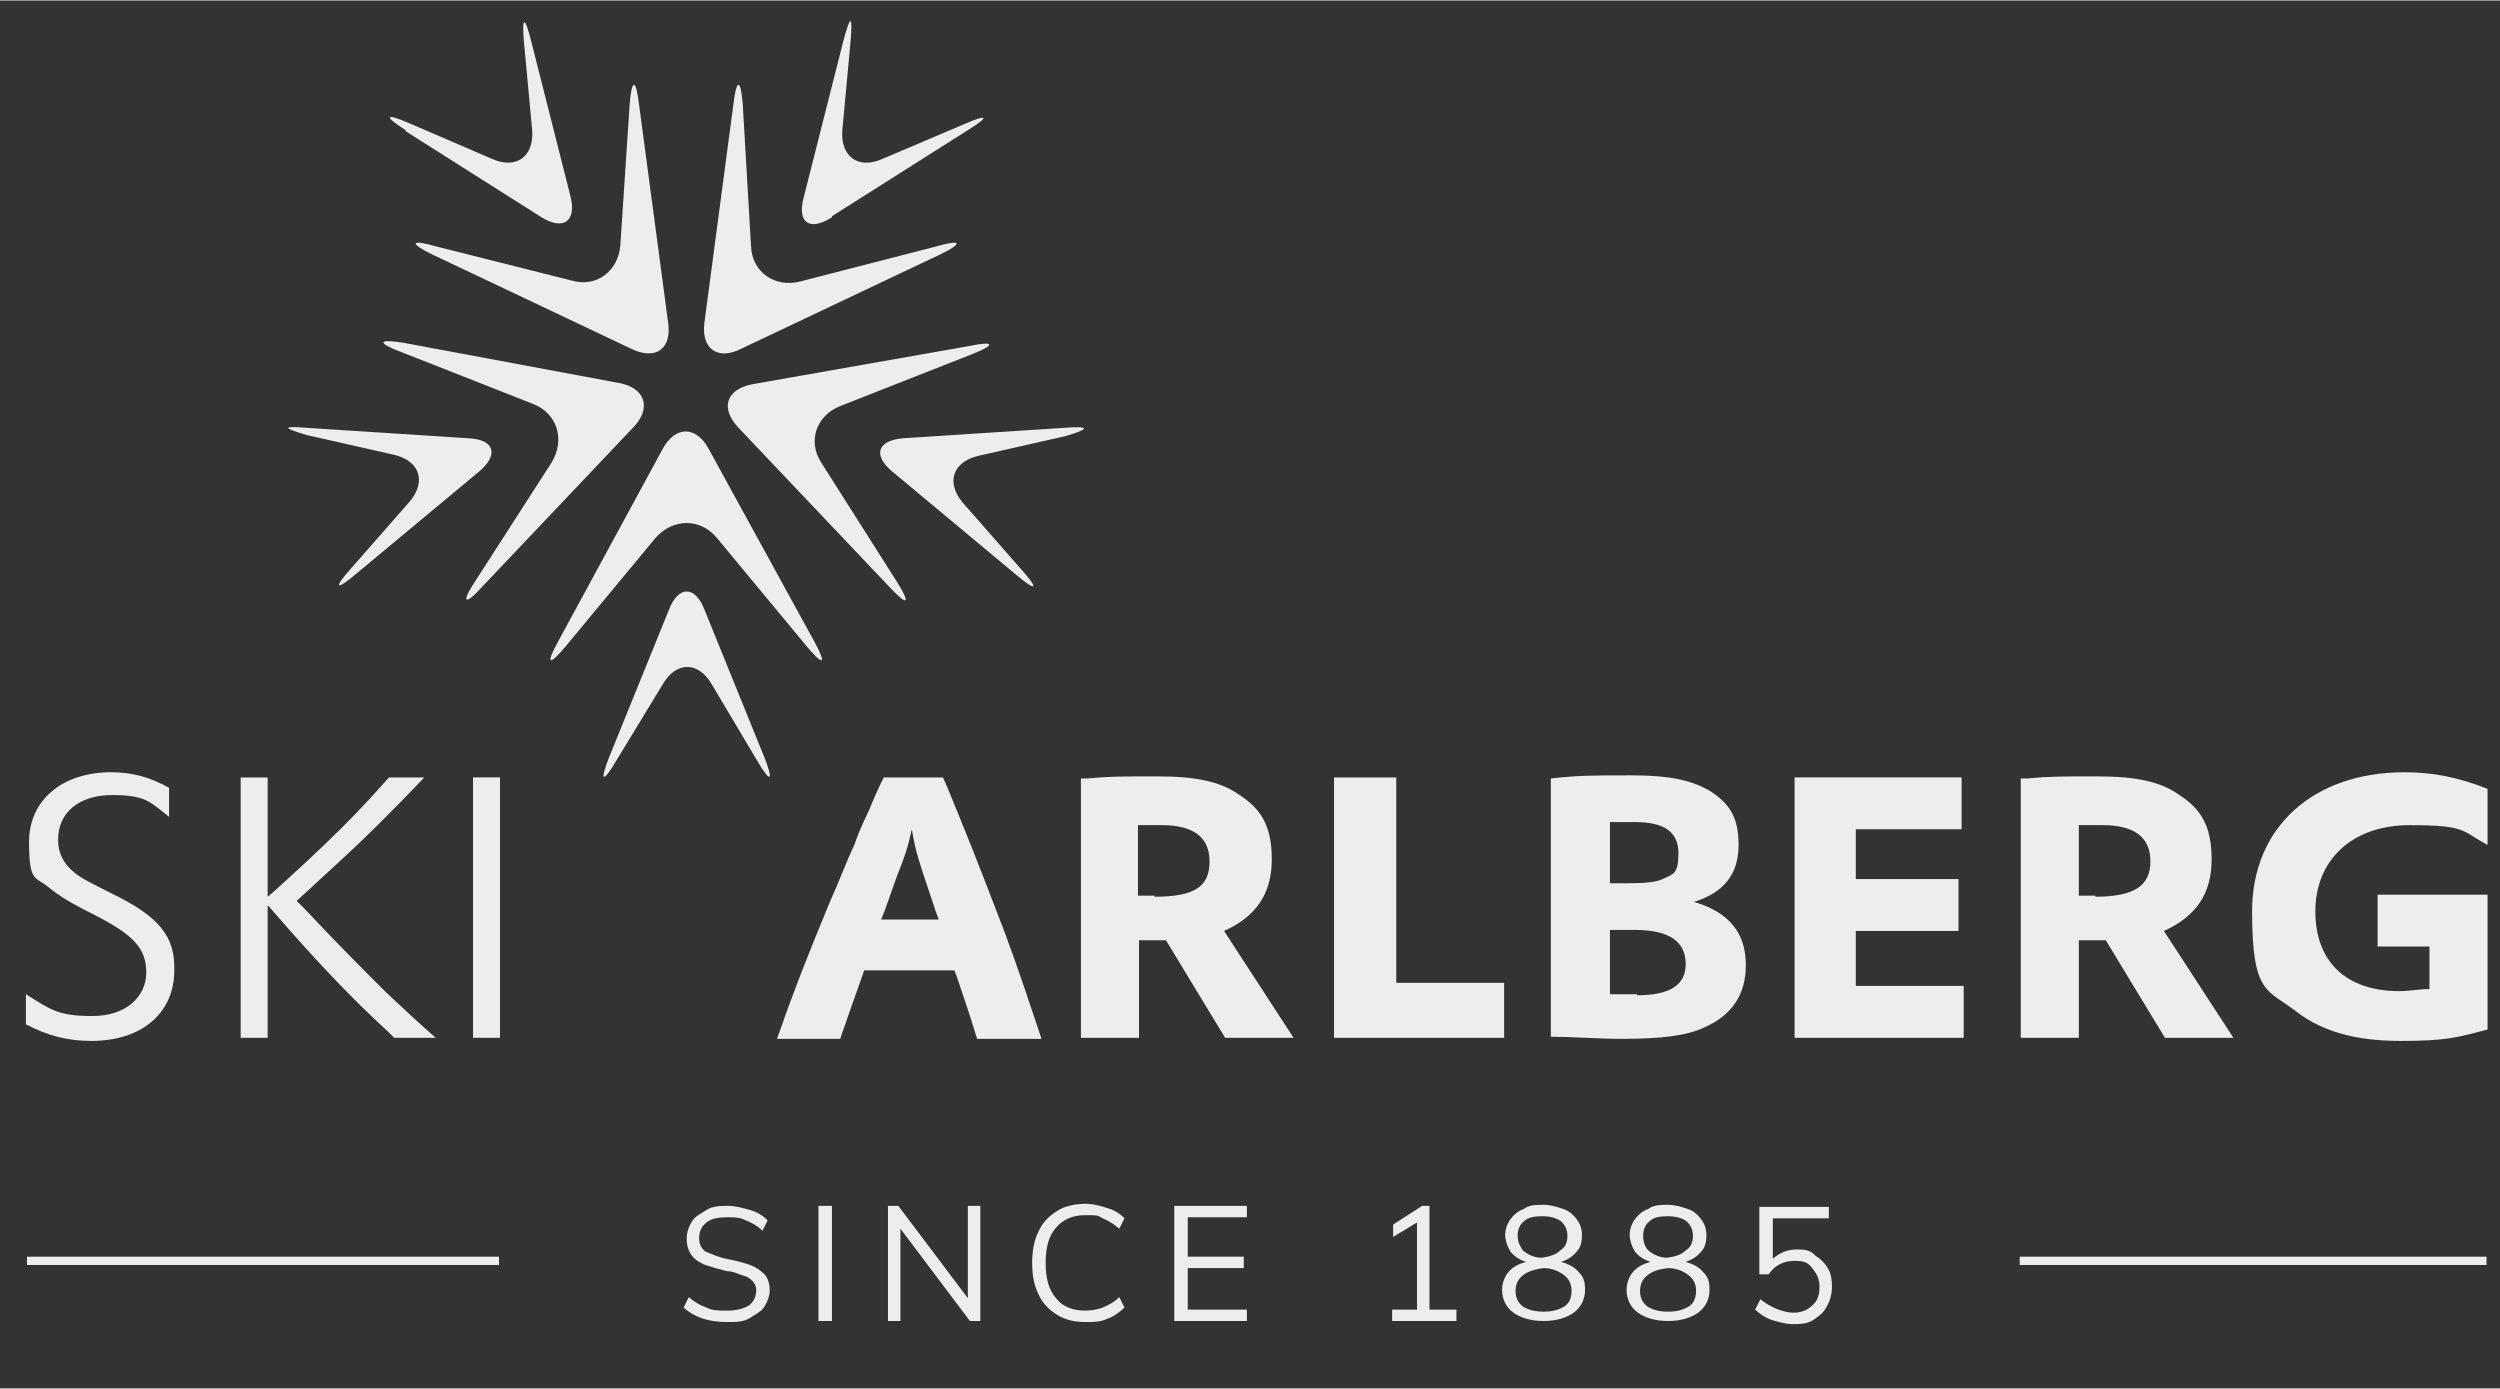 <?xml version="1.0" encoding="UTF-8"?>
<svg xmlns="http://www.w3.org/2000/svg" id="Ski_Arlberg" version="1.1" viewBox="0 0 241 133.8" width="180" height="100">
  
  <rect x="0" y="0" width="241" height="133.8" fill="#333333" stroke="none"/>
  
  <defs>
    <style>
      .st0 {
        fill: #ededed;
      }
    </style>
  </defs>
  <path class="st0" d="M229.2,86.2v5h5v4.1c-1,0-1.9.2-2.9.2-5.1,0-8.1-2.8-8.1-7.7s3.5-8.3,9.1-8.3,5,.6,7.5,1.9v-5.4c-2.8-1.1-5.2-1.6-8-1.6-8.8,0-14.7,5.3-14.7,13.4s1.5,7.5,4.3,9.7c2.5,1.9,5.7,2.8,10,2.8s5.4-.3,8.4-1.1v-13h-10.6ZM163.3,86.9c2.9-.9,4.3-2.7,4.3-5.5s-1-4-2.6-5.1c-1.8-1.1-3.9-1.6-7.7-1.6s-5.1,0-7.8.3v24.9c2.2,0,4.6.2,6.8.2,3.9,0,6.3-.3,8-1.1,2.7-1.2,4-3.2,4-6,0-3.1-1.6-5.1-5-6.1M155.2,79.2h2.4c2.9,0,4.2,1,4.2,3s-.5,2-1.3,2.4-1.7.5-3.6.5h-1.7v-5.9h0ZM157.8,95.8c-.3,0-1,0-1.9,0h-.7v-6.2h2.4c3.3,0,4.9,1.1,4.9,3.3,0,2-1.5,3-4.7,3M95.8,87.1c-1.5-3.9-2.4-6.2-4.5-11.3l-.4-.9h-5.7l-.4.8-.5,1.1-.5,1.2c-1,2.1-1.2,2.7-1.4,3.3-.8,1.7-1.5,3.6-2.4,5.6-2,4.8-3.6,8.9-4.7,12.1l-.4,1.1h6.1l.2-.6c.6-1.7,1.1-3.2,1.9-5.4l.2-.6h8.7l.2.5c.8,2.4,1.4,4.1,1.8,5.5l.2.6h6.2l-.4-1.2c-1.7-5.1-2.7-8-4.2-11.8M84.9,88.7l.4-1,1.1-3.1c.9-2.3,1.1-2.9,1.5-4.7.4,2.3.5,2.5,2.3,7.9l.3.8h-5.6ZM208.6,89.7c3.1-1.4,4.6-3.6,4.6-6.9s-1.1-4.9-3.1-6.2c-1.8-1.3-4.2-1.8-7.9-1.8s-4.6,0-6.8.2h-.6v25h5.6v-9.4h2.6l5.7,9.4h6.6l-6.7-10.3h0ZM202,86.3c-.5,0-.9,0-1.6,0v-6.8h2.3c3.1,0,4.6,1.2,4.6,3.5s-1.5,3.4-5.3,3.4M178.9,89.7h9.9v-5h-9.9v-4.8h10.2v-5h-16.1v25.1h16.3v-5h-10.4v-5.3h0ZM134.5,74.9h-5.9v25.1h16.4v-5.3h-10.4v-19.8h-.1ZM118,89.7c3.1-1.4,4.6-3.6,4.6-6.9s-1.1-4.9-3.1-6.2c-1.8-1.3-4.2-1.8-7.9-1.8s-4.6,0-6.8.2h-.6v25h5.6v-9.4h2.6l5.7,9.4h6.6l-6.7-10.3h0ZM111.3,86.3c-.5,0-.9,0-1.6,0v-6.8h2.3c3.1,0,4.6,1.2,4.6,3.5,0,2.4-1.4,3.4-5.3,3.4M10.8,86.1c-2-1-3-1.5-3.6-2-1.1-.9-1.6-1.9-1.6-3.2,0-2.6,2-4.3,5.2-4.3s3.6.6,5.5,2.1v-2.8c-1.8-1-3.5-1.5-5.6-1.5-4.7,0-7.9,2.7-7.9,6.7s.6,3.3,1.9,4.4c1,.8,1.9,1.4,4.5,2.7,3.7,1.9,4.9,3.2,4.9,5.5s-1.9,4.2-5.2,4.2-4-.6-6.4-2.1v2.9c2.1,1.1,4,1.6,6.3,1.6,4.9,0,8-2.7,8-6.8.1-3.3-1.5-5.2-6-7.4M29.4,87.6l-.8-.8,1.2-1.1c2.6-2.4,4.6-4.2,6.6-6.2,1.7-1.7,2.7-2.7,4.5-4.6h-3.4c-1.7,1.9-2.7,3-4.5,4.8-2.1,2.1-4.4,4.2-6.6,6.2l-.6.5v-11.5h-2.6v25.1h2.6v-12.8l.7.8c3.9,4.5,7.4,8.2,10.9,11.4l.6.6h4c-1.7-1.5-3-2.7-4.8-4.4-2.4-2.4-5.1-5.1-7.8-8M45.6,100h2.6v-25.1h-2.6v25.1Z"/>
  <path class="st0" d="M80.2,20.8l13.1-8.3c2.1-1.3,2-1.6-.3-.6l-8,3.4c-2.3,1-4-.3-3.8-2.8l.8-8.6c.2-2.5,0-2.6-.7,0l-3.8,15c-.7,2.5.5,3.4,2.7,2M69.1,51.8l8.7,10.5c1.6,1.9,1.9,1.7.7-.5l-10.2-18.6c-1.2-2.2-3.2-2.2-4.4,0l-10.1,18.6c-1.2,2.2-.9,2.4.7.5l8.7-10.5c1.7-1.9,4.3-1.9,5.9,0M41.7,24.5l19.2,9.1c2.3,1.1,3.9,0,3.5-2.6l-2.8-21c-.3-2.5-.7-2.5-.9,0l-.9,13.6c-.2,2.5-2.3,4.1-4.7,3.4l-13.1-3.3c-2.4-.7-2.6-.3-.3.8M72.5,37c-2.5.5-3.1,2.3-1.3,4.2l14.6,15.4c1.7,1.8,2,1.6.7-.5l-7.3-11.5c-1.4-2.1-.5-4.6,1.8-5.5l12.7-5c2.3-.9,2.2-1.3-.2-.8l-21,3.7ZM29.6,41.9l8.4,1.9c2.5.6,3.1,2.6,1.5,4.5l-5.7,6.5c-1.7,1.9-1.4,2.1.5.5l11.9-9.9c1.9-1.6,1.5-3.1-1.1-3.2l-15.5-1c-2.4-.2-2.4,0,0,.7M71.4,33.6l19.2-9.1c2.3-1.1,2.1-1.5-.3-.8l-13.2,3.4c-2.4.6-4.6-.9-4.7-3.4l-.8-13.7c-.2-2.5-.6-2.5-.9,0l-2.8,21.1c-.3,2.5,1.3,3.6,3.5,2.5M39.1,12.6l13.1,8.3c2.1,1.3,3.4.4,2.8-2l-3.8-15c-.6-2.4-.9-2.4-.7,0l.8,8.6c.2,2.5-1.5,3.8-3.8,2.8l-7.9-3.4c-2.5-1.1-2.7-.8-.5.6M38.7,33.9l12.7,5c2.3.9,3.1,3.4,1.8,5.6l-7.4,11.5c-1.4,2.1-1,2.4.7.5l14.6-15.4c1.7-1.8,1.1-3.7-1.3-4.2l-20.9-3.9c-2.5-.4-2.6,0-.2.9M67.9,58.7c-.9-2.3-2.5-2.3-3.4,0l-5.8,14.3c-.9,2.3-.6,2.5.7.3l4.5-7.4c1.3-2.2,3.4-2.2,4.7,0l4.4,7.4c1.3,2.2,1.6,2,.7-.3l-5.8-14.3ZM102.6,41.2l-15.5,1c-2.5.2-3,1.6-1.1,3.2l12,10c1.9,1.6,2.2,1.4.5-.5l-5.7-6.5c-1.6-1.9-1-3.9,1.5-4.5l8.4-1.9c2.4-.7,2.4-1-.1-.8"/>
  <rect class="st0" x="2.6" y="121.1" width="45.5" height=".8"/>
  <rect class="st0" x="194.7" y="121.1" width="45" height=".8"/>
  <path class="st0" d="M173.3,120.4c-1,0-1.7.3-2.4.9v-3.9h5.4v-1.1h-6.7v6.5h.9c.6-.9,1.5-1.3,2.5-1.3s1.3.2,1.7.7.7,1,.7,1.8-.2,1.4-.7,1.8c-.4.4-1,.7-1.8.7s-2.1-.4-3.2-1.3l-.5,1c.4.4,1,.8,1.6,1,.7.2,1.3.4,2,.4s1.4,0,2-.4,1-.7,1.3-1.3c.3-.5.5-1.2.5-1.9s-.1-1.3-.4-1.8c-.3-.5-.7-.9-1.2-1.2-.4-.5-1-.6-1.7-.6M160.8,126.4c-.9,0-1.5-.2-2-.5-.5-.4-.7-.9-.7-1.5s.2-1.1.7-1.5,1.1-.6,2-.7c.8,0,1.5.3,2,.7.5.4.7.9.7,1.5s-.2,1.2-.7,1.5c-.5.3-1.1.5-2,.5M158.4,119.1c0-.6.2-1.1.6-1.4.4-.4,1-.5,1.8-.5s1.4.2,1.8.5c.4.4.6.8.6,1.4s-.2,1.1-.7,1.4c-.4.4-1,.6-1.8.7-.7,0-1.3-.3-1.8-.7-.3-.3-.5-.8-.5-1.4M162.5,121.6c.6-.2,1.1-.5,1.5-1,.4-.4.5-1,.5-1.6s-.2-1.1-.5-1.5-.7-.8-1.3-1-1.2-.4-1.9-.4-1.4,0-1.9.4c-.6.2-1,.6-1.3,1s-.5,1-.5,1.5.2,1.1.5,1.6c.4.5.9.8,1.5,1-.7.2-1.3.5-1.7,1s-.6,1.1-.6,1.7c0,.9.4,1.7,1.1,2.2.7.5,1.7.8,2.9.8s2.2-.3,2.9-.8,1.1-1.3,1.1-2.2-.2-1.3-.6-1.7c-.4-.5-1-.8-1.7-1M148.8,126.4c-.9,0-1.5-.2-2-.5-.5-.4-.7-.9-.7-1.5s.2-1.1.7-1.5,1.2-.6,2-.7c.8,0,1.5.3,2,.7.5.4.7.9.7,1.5s-.2,1.2-.7,1.5c-.5.3-1.1.5-2,.5M146.3,119.1c0-.6.2-1.1.6-1.4.4-.4,1-.5,1.8-.5s1.4.2,1.8.5c.4.4.6.8.6,1.4s-.2,1.1-.7,1.4c-.4.4-1,.6-1.8.7-.7,0-1.3-.3-1.8-.7-.2-.3-.5-.8-.5-1.4M150.5,121.6c.6-.2,1.1-.5,1.5-1,.4-.4.5-1,.5-1.6s-.2-1.1-.5-1.5-.7-.8-1.3-1-1.2-.4-1.9-.4-1.4,0-1.9.4c-.6.2-1,.6-1.3,1s-.5,1-.5,1.5.2,1.1.5,1.6c.4.5.9.8,1.5,1-.7.2-1.3.5-1.7,1s-.6,1.1-.6,1.7c0,.9.4,1.7,1.1,2.2.7.5,1.7.8,2.9.8s2.2-.3,2.9-.8,1.1-1.3,1.1-2.2-.2-1.3-.6-1.7c-.4-.5-1-.8-1.7-1M137.8,126.2v-10h-.7l-2.8,1.8v1.2l2.3-1.4v8.4h-2.4v1.1h6.2v-1.1h-2.6ZM113.2,127.3h7v-1.1h-5.7v-4h5.4v-1.1h-5.4v-3.8h5.7v-1.1h-7v11.1ZM104.6,127.4c.8,0,1.5,0,2.1-.3.6-.2,1.2-.6,1.7-1.1l-.5-1c-.5.5-1.1.8-1.6,1s-1.1.3-1.7.3c-1.2,0-2.2-.4-2.8-1.2-.7-.8-1-1.9-1-3.4s.3-2.6,1-3.4,1.6-1.2,2.8-1.2,1.2,0,1.7.3c.5.2,1,.5,1.6,1l.5-1c-.5-.5-1-.8-1.7-1-.6-.2-1.3-.4-2.1-.4s-2,.2-2.7.7c-.8.5-1.4,1.1-1.8,2-.4.8-.6,1.8-.6,3s.2,2.2.6,3c.4.9,1,1.5,1.8,2,.8.5,1.7.7,2.7.7M93.3,116.2v8.9l-6.7-8.9h-1v11.1h1.2v-8.9l6.7,8.9h1v-11.1h-1.2ZM78.9,127.3h1.3v-11.1h-1.3v11.1ZM70.1,127.4c.8,0,1.6,0,2.2-.4s1.1-.6,1.4-1.1.5-1,.5-1.6-.2-1.2-.5-1.5-.8-.7-1.4-.9c-.5-.2-1.3-.4-2.3-.6-.9-.2-1.5-.5-2-.7-.4-.3-.6-.7-.6-1.3s.2-1.1.7-1.5,1.2-.5,2-.5,1.2,0,1.8.3c.5.2,1.1.5,1.6,1l.5-1c-.5-.5-1-.8-1.7-1s-1.4-.4-2.1-.4-1.5,0-2.1.4-1.1.6-1.4,1.1-.5,1-.5,1.7.2,1.2.5,1.6.8.7,1.3.9c.6.2,1.3.4,2.1.6.6,0,1.1.3,1.5.4s.7.3.9.5c.2.2.4.5.4.9,0,.6-.2,1.1-.7,1.5-.5.3-1.2.5-2.1.5s-1.4,0-2-.3c-.6-.2-1.1-.5-1.7-1l-.5,1c1.1,1,2.5,1.4,4.2,1.4"/>
</svg>
